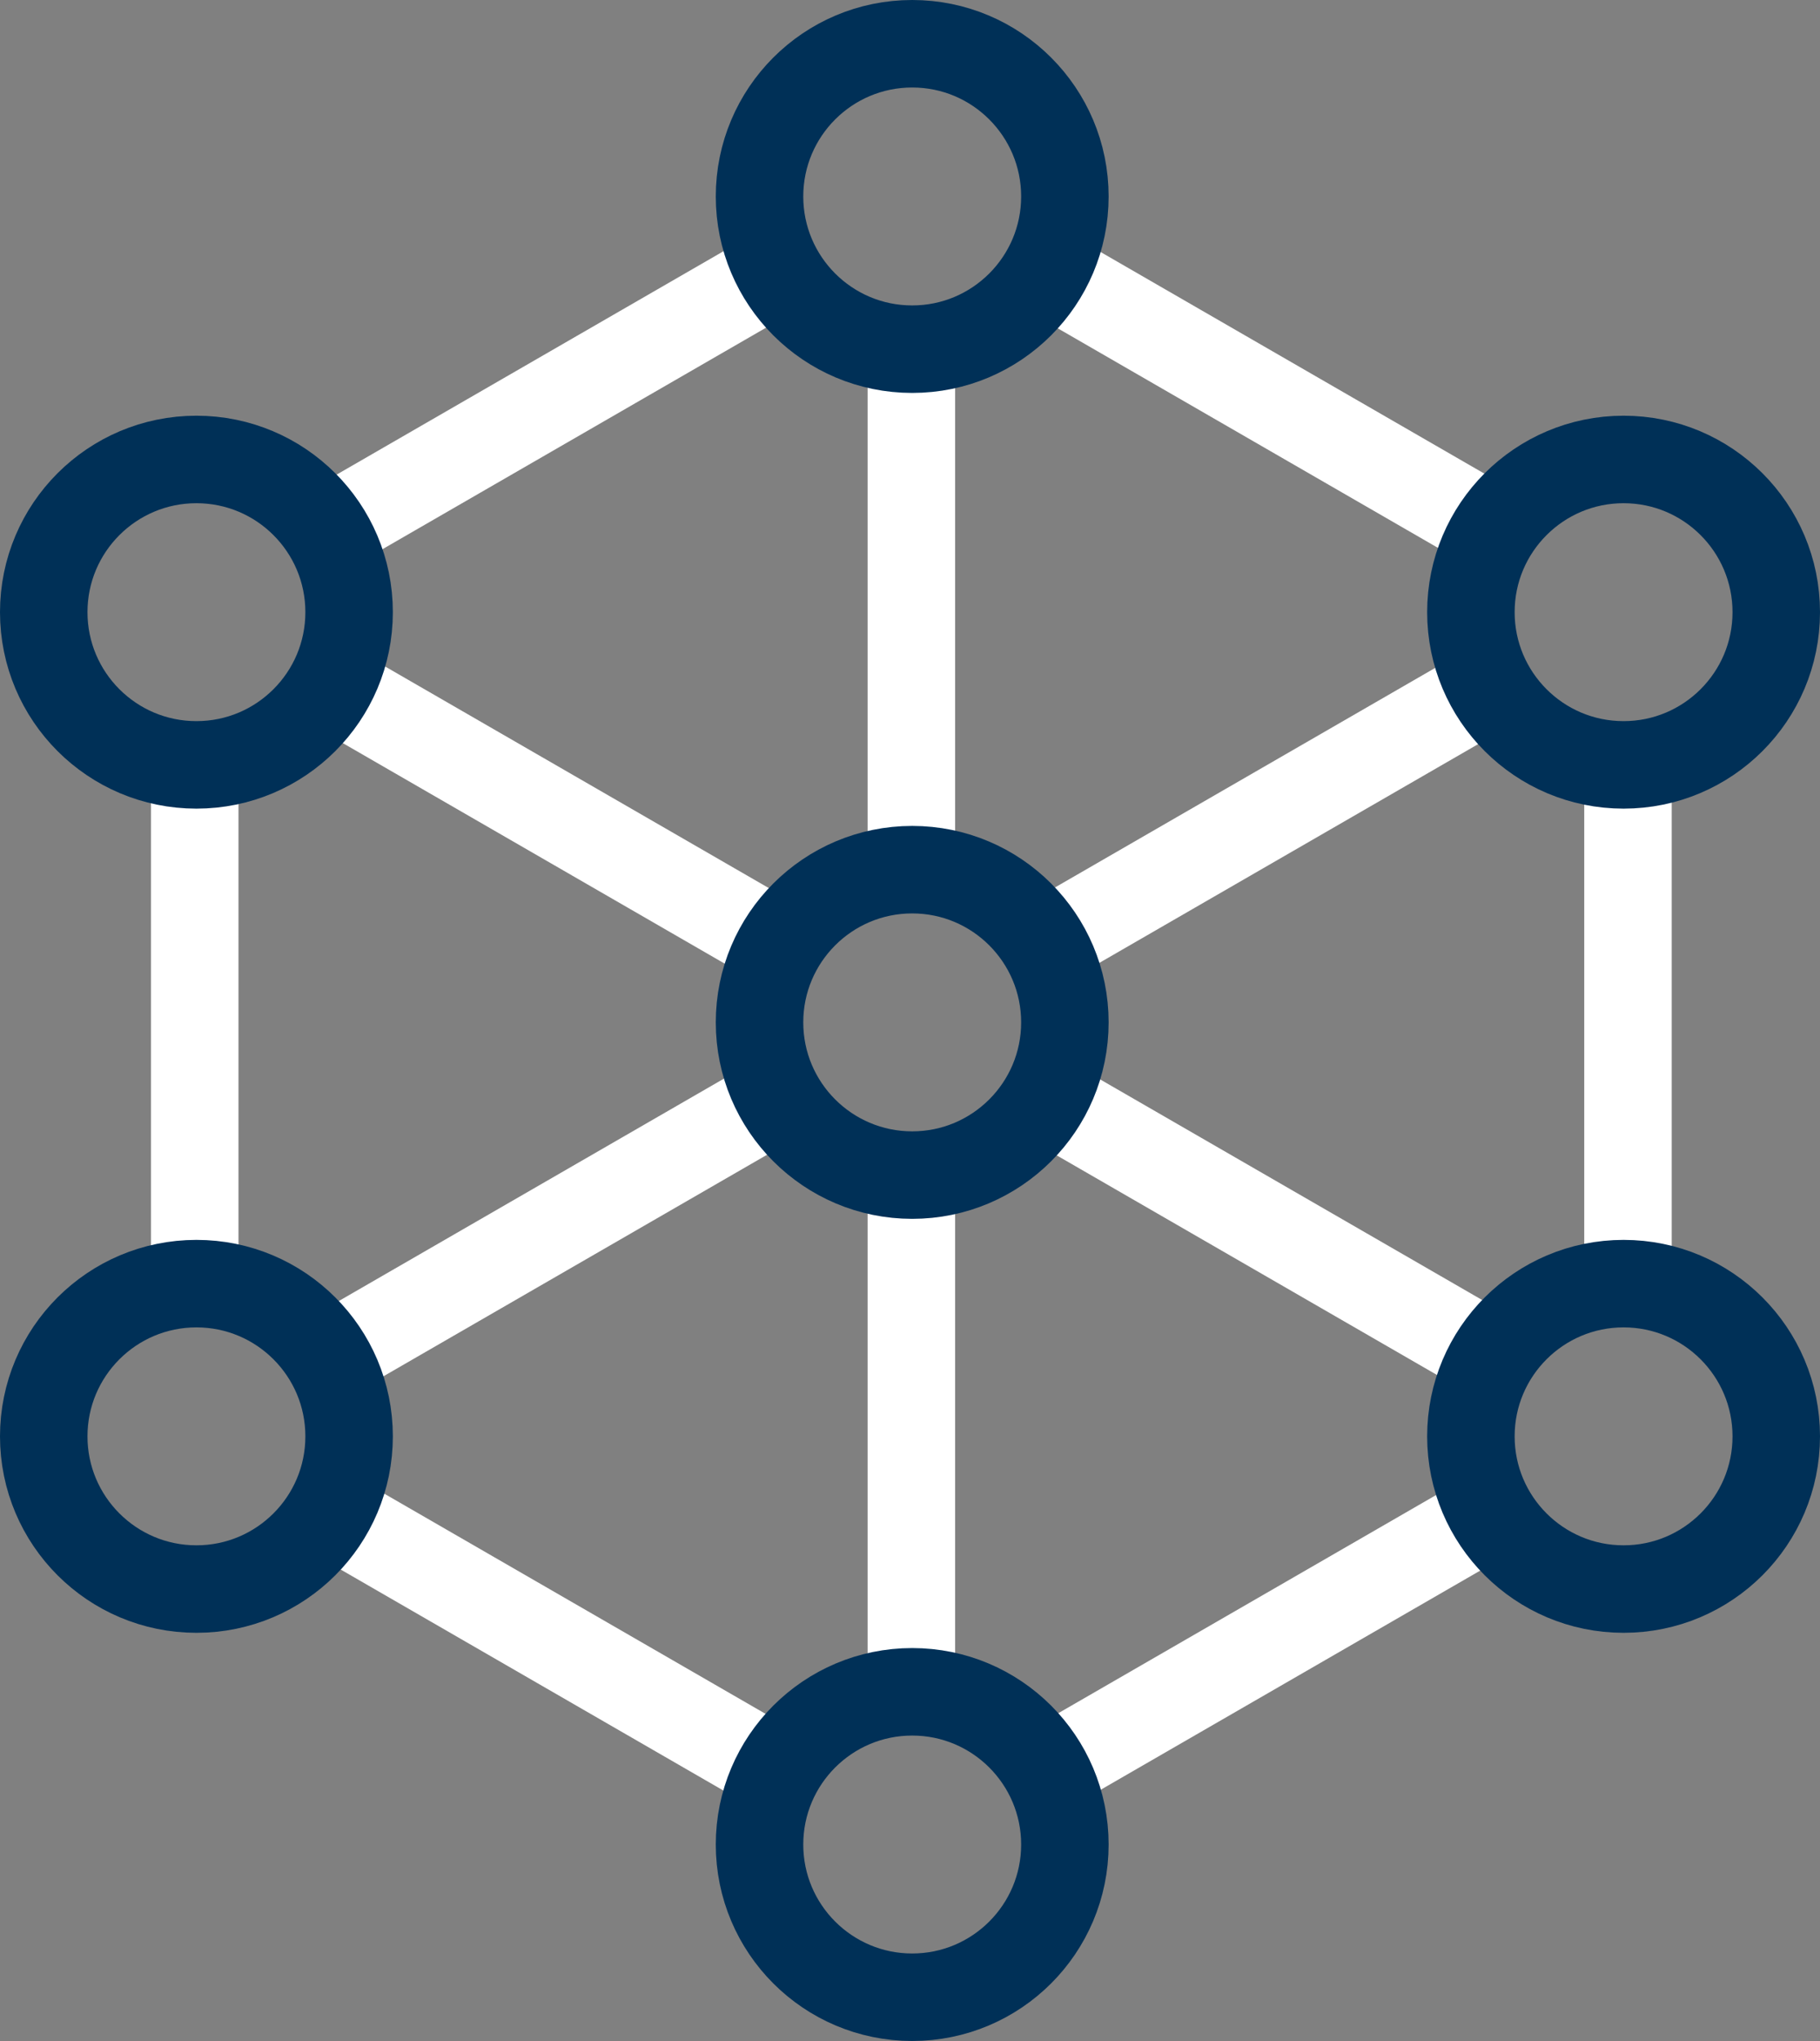<?xml version="1.0" encoding="UTF-8"?><svg id="a" xmlns="http://www.w3.org/2000/svg" width="208.032" height="233.244" viewBox="0 0 208.032 233.244"><rect x="0" y="0" width="208.032" height="233.244" fill="#808080" stroke="none"/><defs><style>.c{stroke:#003057;}.c,.d{fill:none;stroke-miterlimit:10;stroke-width:10px;}.d{stroke:#fff;}</style></defs><g id="b"><g><line class="d" x1="170.861" y1="60.589" x2="119.74" y2="31.074"/><line class="d" x1="186.084" y1="146.695" x2="186.084" y2="87.411"/><line class="d" x1="119.127" y1="202.621" x2="171.1" y2="172.614"/><line class="d" x1="37.244" y1="172.614" x2="89.216" y2="202.621"/><line class="d" x1="22.259" y1="87.411" x2="22.259" y2="146.695"/><line class="d" x1="88.975" y1="30.859" x2="37.244" y2="60.726"/><line class="d" x1="104.172" y1="134.29" x2="104.172" y2="193.34"/><line class="d" x1="104.172" y1="39.903" x2="104.172" y2="99.387"/><line class="d" x1="119.127" y1="125.305" x2="171.1" y2="155.311"/><line class="d" x1="37.244" y1="78.029" x2="89.216" y2="108.036"/><line class="d" x1="88.975" y1="125.444" x2="37.244" y2="155.311"/><line class="d" x1="171.1" y1="78.029" x2="119.127" y2="108.036"/><circle class="c" cx="104.268" cy="22.452" r="17.452"/><circle class="c" cx="104.268" cy="116.838" r="17.452"/><circle class="c" cx="104.268" cy="210.792" r="17.452"/><circle class="c" cx="22.452" cy="164.146" r="17.452"/><circle class="c" cx="185.58" cy="164.146" r="17.452"/><circle class="c" cx="22.452" cy="69.959" r="17.452"/><circle class="c" cx="185.58" cy="69.959" r="17.452"/></g></g></svg>